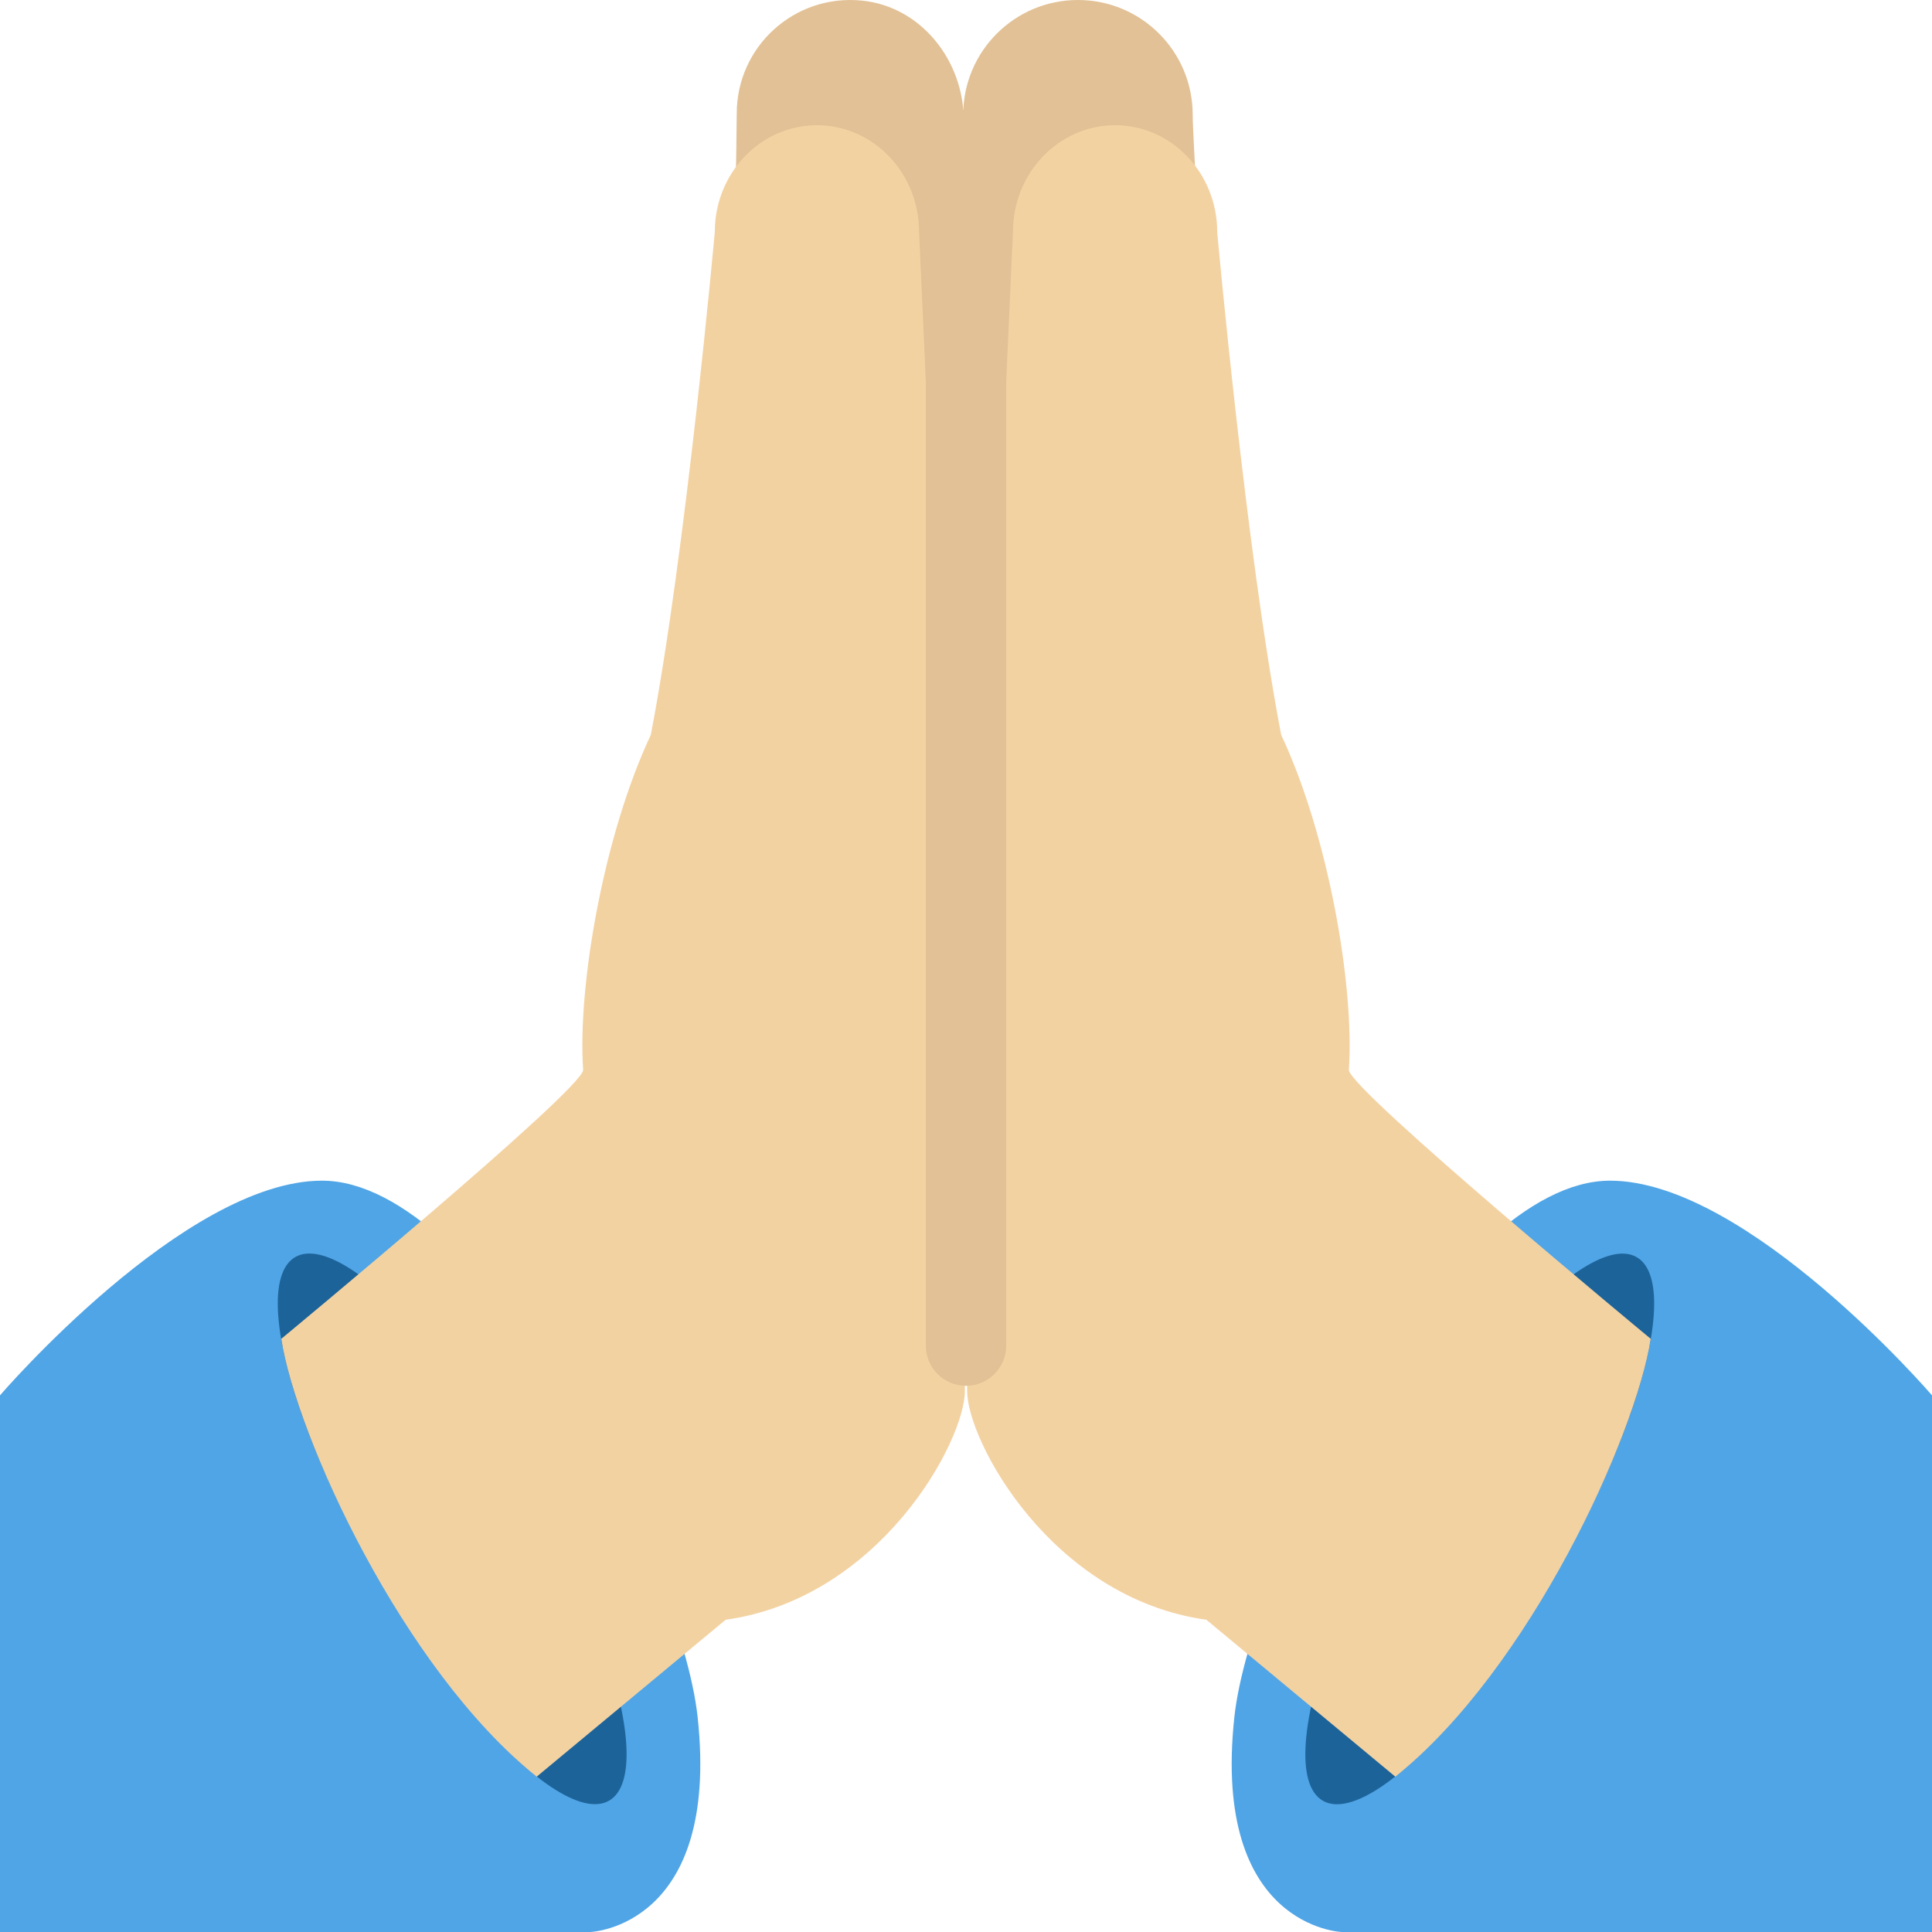 <svg xmlns="http://www.w3.org/2000/svg" viewBox="0 0 36 36"><path fill="#50a5e6" d="M30 22c-3 0-6.688 7.094-7 10-.421 3.915 2 4 2 4h11V26s-3.438-4-6-4z"/><ellipse transform="rotate(-60 27.574 28.49)" fill="#1c6399" cx="27.574" cy="28.489" rx="5.848" ry="1.638"/><path fill="#e2c196" d="M20.086.0c1.181.0 2.138.957 2.138 2.138.0.789.668 10.824.668 10.824L17.948 18V2.138C17.948.957 18.905.0 20.086.0z"/><path fill="#f3d2a2" d="M18.875 4.323c0-1.099.852-1.989 1.903-1.989s1.903.891 1.903 1.989c0 0 .535 5.942 1.192 9.37.878 1.866 1.369 4.682 1.261 6.248.054.398 5.625 5.006 5.625 5.006-.281 1.813-2.259 6.155-4.759 8.159l-3.521-2.924c-2.885-.404-4.458-3.331-4.458-4.264.0-2.984.854-21.595.854-21.595z"/><path fill="#e2c196" d="M16.061.011c-1.266-.127-2.333.864-2.333 2.103.0.78-.184 10.319-.184 10.319L17.895 18l.062-15.765c0-1.106-.795-2.114-1.896-2.224z"/><path fill="#50a5e6" d="M6 22c3 0 6.688 7.094 7 10 .421 3.915-2 4-2 4H0V26s3.438-4 6-4z"/><ellipse transform="rotate(-30 8.424 28.489)" fill="#1c6399" cx="8.426" cy="28.489" rx="1.638" ry="5.848"/><path fill="#f3d2a2" d="M17.125 4.323c0-1.099-.852-1.989-1.903-1.989s-1.903.891-1.903 1.989c0 0-.535 5.942-1.192 9.37-.878 1.866-1.369 4.682-1.261 6.248-.054.398-5.625 5.006-5.625 5.006C5.522 26.76 7.5 31.102 10 33.106l3.521-2.924c2.885-.404 4.458-3.331 4.458-4.264.0-2.984-.854-21.595-.854-21.595z"/><path fill="#e2c196" d="M18 25.823c-.414.0-.75-.336-.75-.75V2.792c0-.414.336-.75.75-.75s.75.336.75.75v22.281c0 .414-.336.75-.75.75z"/></svg>